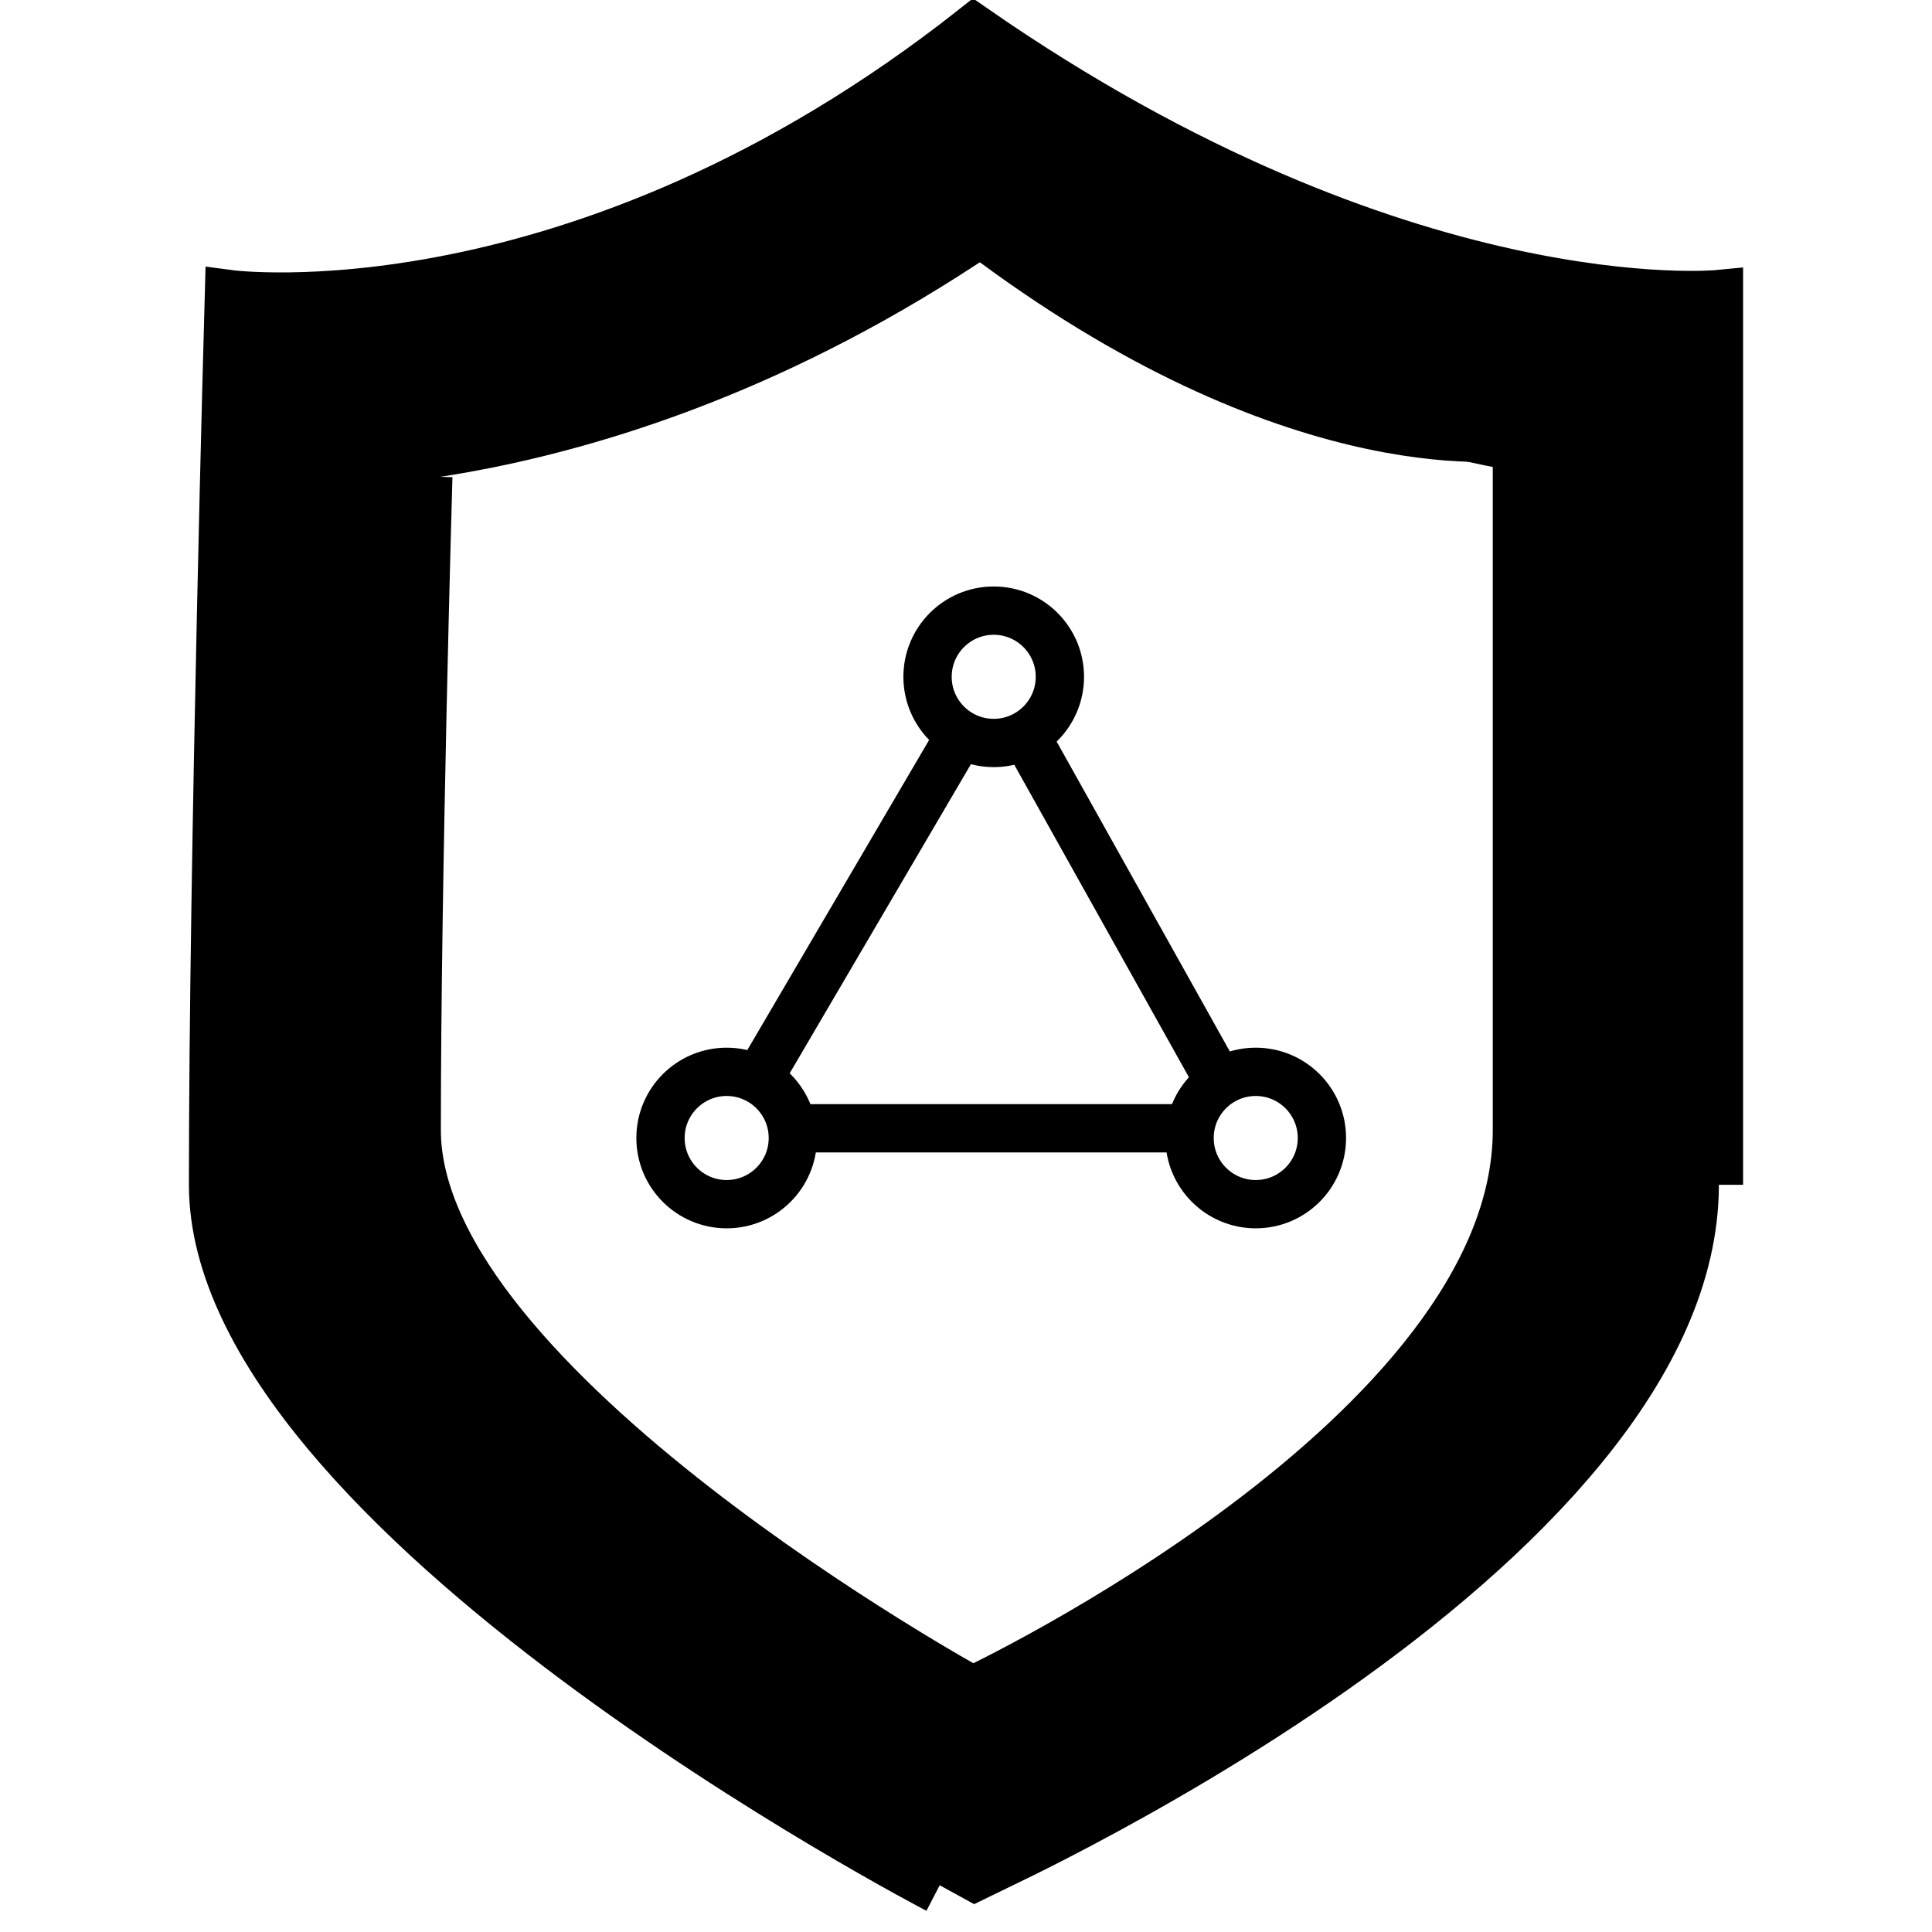 <svg width="32" height="32" viewBox="0 0 32 32" fill="none" xmlns="http://www.w3.org/2000/svg">
<g clip-path="url(#clip0_988_2379)">
<path d="M24.614 6.077C25.497 6.272 26.257 6.378 26.87 6.432V19.624C26.87 20.726 26.34 21.93 25.302 23.203C24.274 24.465 22.861 25.654 21.381 26.694C19.91 27.727 18.43 28.574 17.312 29.164C16.866 29.4 16.48 29.593 16.179 29.739C15.863 29.566 15.45 29.334 14.97 29.053C13.818 28.378 12.291 27.429 10.773 26.322C9.244 25.207 7.778 23.972 6.71 22.733C5.604 21.449 5.129 20.397 5.129 19.624C5.129 16.925 5.195 13.252 5.26 10.244C5.292 8.764 5.325 7.448 5.349 6.494C6.017 6.461 6.851 6.373 7.814 6.181C10.077 5.728 13.034 4.696 16.186 2.432C19.509 4.57 22.431 5.595 24.614 6.077Z" stroke="#0066D3" style="stroke:#0066D3;stroke:color(display-p3 0 0.399 0.829);stroke-opacity:1;" stroke-width="3.2"/>
<path d="M15.529 31.294C15.529 31.294 3.529 25.059 3.529 19.624C3.529 14.188 3.792 4.871 3.792 4.871C3.792 4.871 9.568 5.647 16.131 0.471C23.22 5.388 28.471 4.871 28.471 4.871C28.471 4.871 28.471 13.153 28.471 19.624" stroke="black" style="stroke:black;stroke-opacity:1;" stroke-width="0.8"/>
<path d="M7.094 7.892C7.094 7.892 6.902 14.479 6.902 18.717C6.902 22.955 16.109 28 16.109 28C16.109 28 25.125 23.762 25.125 18.717C25.125 13.672 25.125 7.214 25.125 7.214C25.125 7.214 21.616 7.834 16.437 4" stroke="black" style="stroke:black;stroke-opacity:1;" stroke-width="0.8"/>
<circle cx="16.459" cy="11.21" r="1.096" stroke="black" style="stroke:black;stroke-opacity:1;" stroke-width="0.8"/>
<circle cx="12.036" cy="18.849" r="1.096" stroke="black" style="stroke:black;stroke-opacity:1;" stroke-width="0.8"/>
<circle cx="20.799" cy="18.849" r="1.096" stroke="black" style="stroke:black;stroke-opacity:1;" stroke-width="0.8"/>
<path d="M15.907 12.164L12.555 17.881" stroke="black" style="stroke:black;stroke-opacity:1;" stroke-width="0.8"/>
<path d="M16.992 12.191L20.219 17.965" stroke="black" style="stroke:black;stroke-opacity:1;" stroke-width="0.8"/>
<path d="M13.11 18.688H19.648" stroke="black" style="stroke:black;stroke-opacity:1;" stroke-width="0.8"/>
</g>
<defs>
<clipPath id="clip0_988_2379">
<rect width="32" height="32" fill="white" style="fill:white;fill-opacity:1;"/>
</clipPath>
</defs>
</svg>
